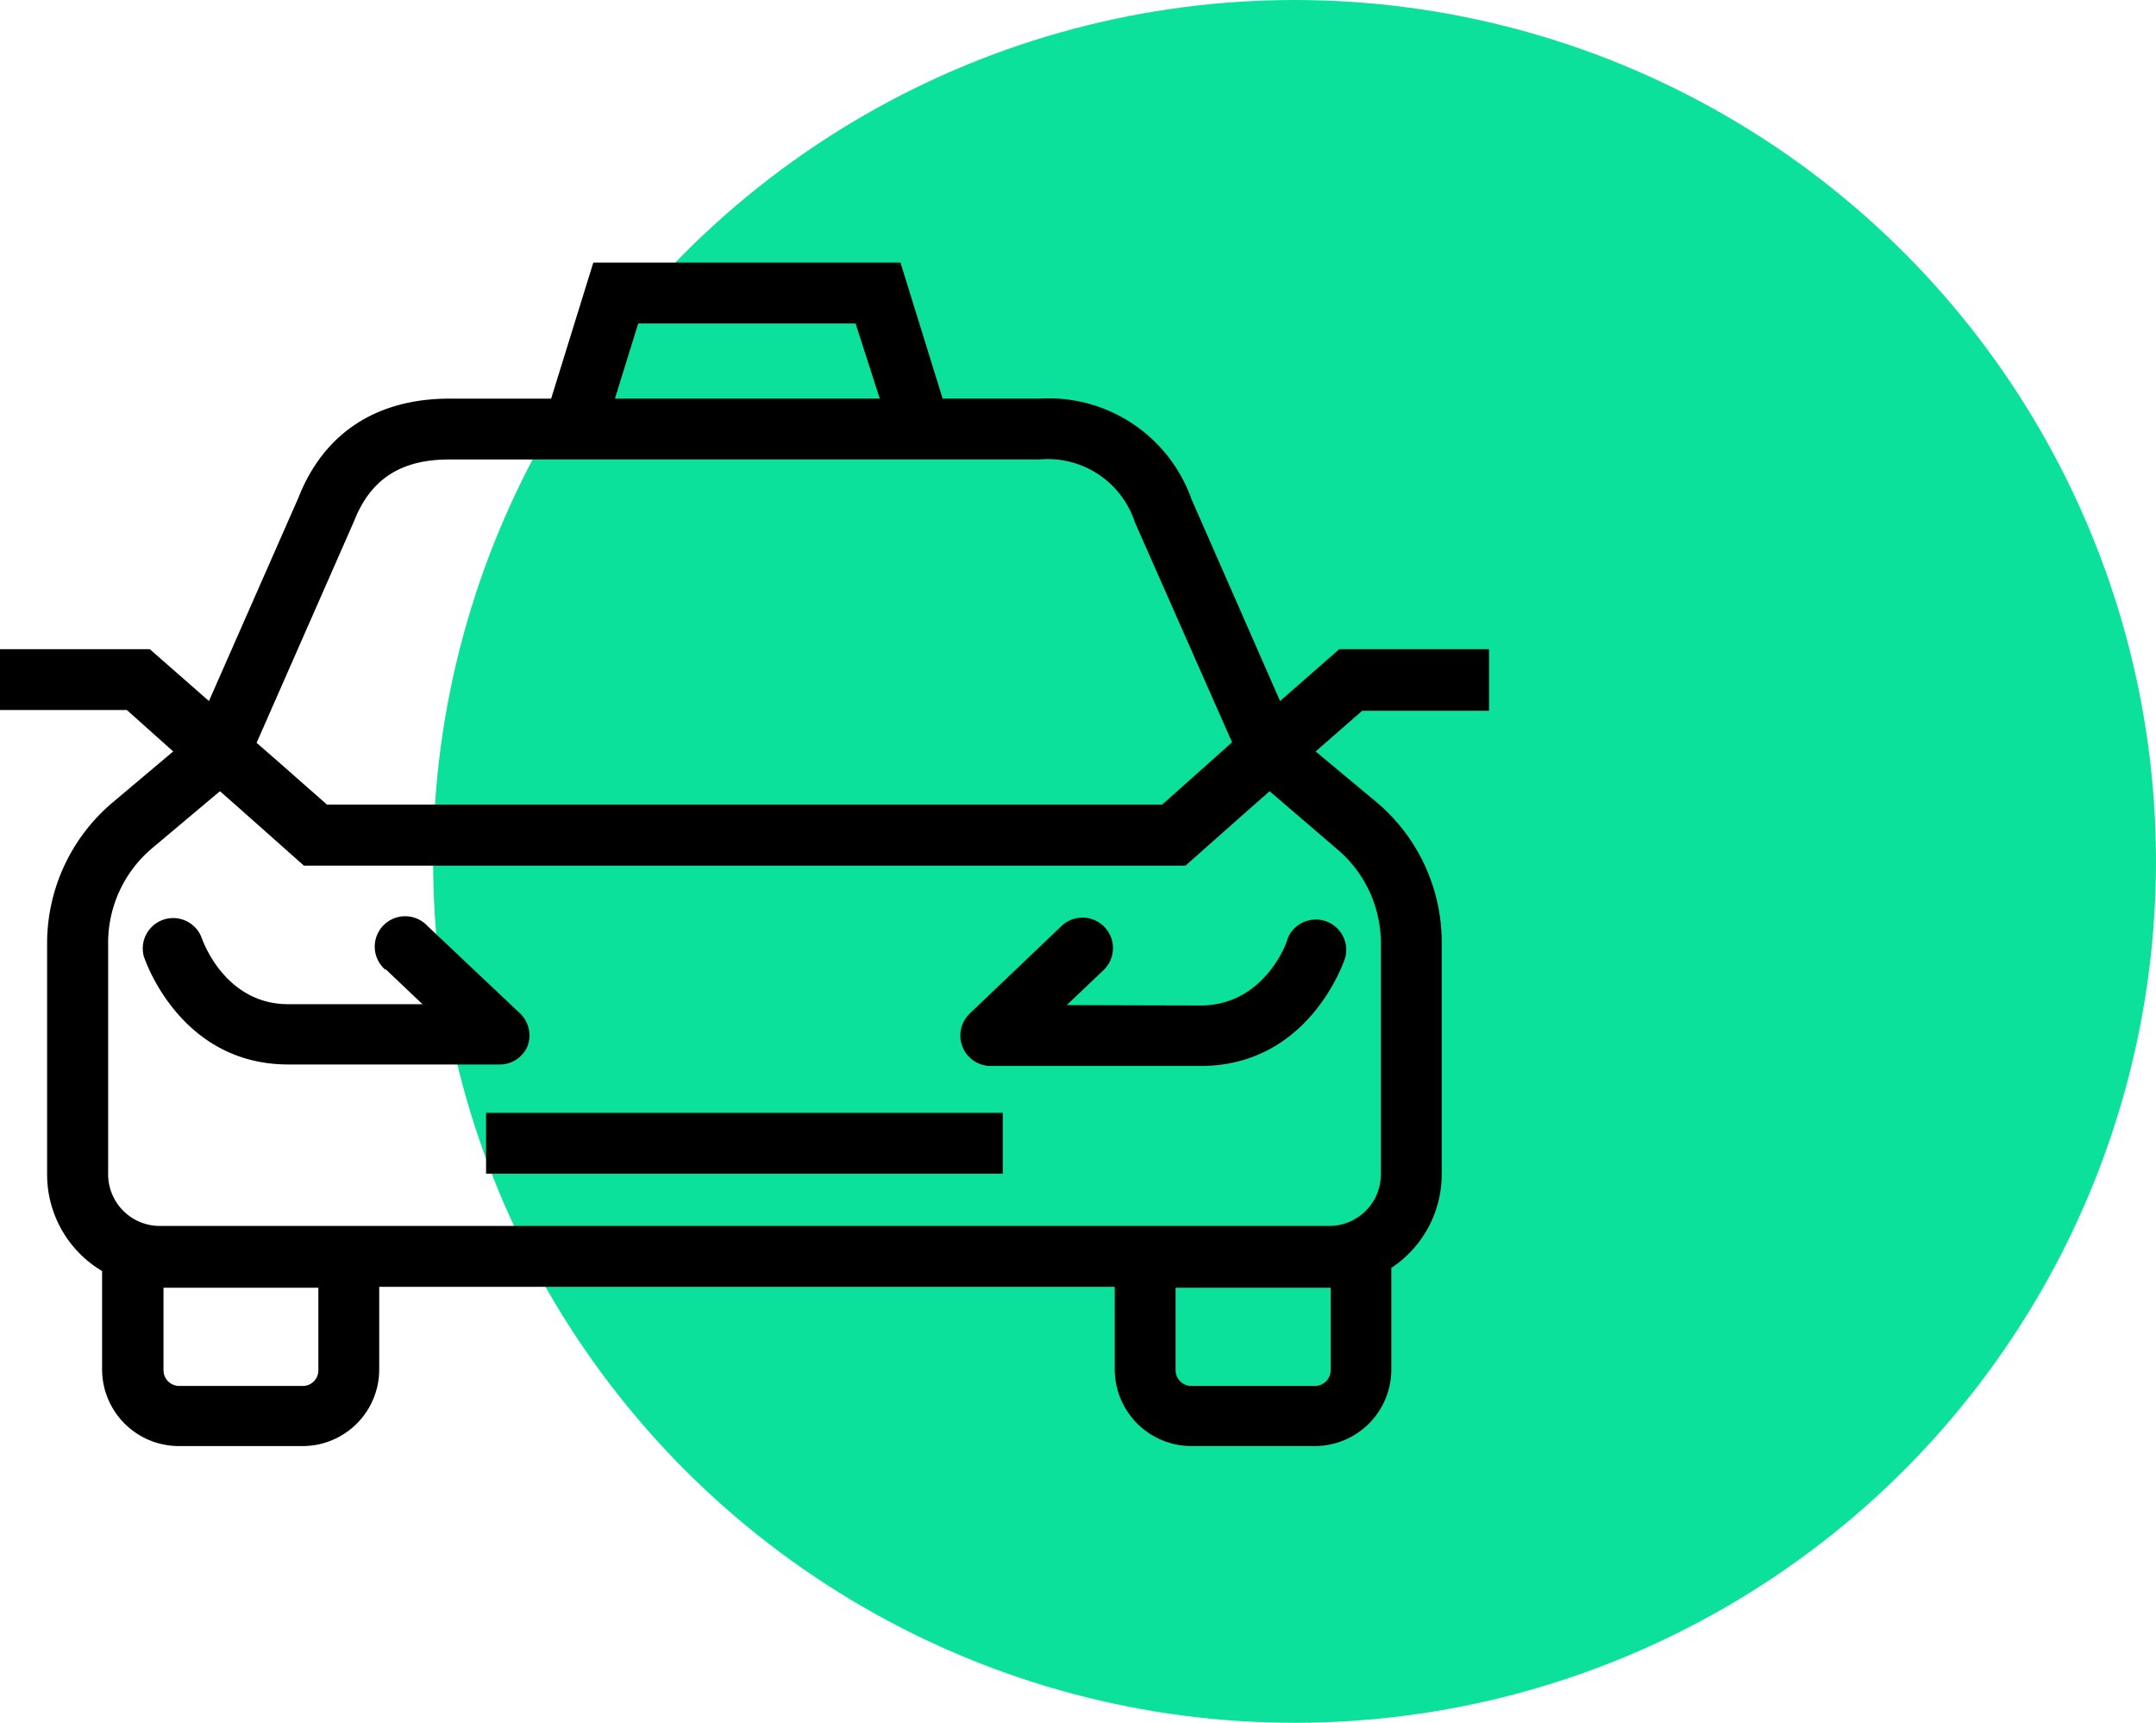 <svg xmlns="http://www.w3.org/2000/svg" viewBox="0 0 117.63 94"><defs><style>.cls-1{fill:#0ce19b;}</style></defs><g id="Layer_2" data-name="Layer 2"><g id="Layer_1-2" data-name="Layer 1"><g id="Group_25560" data-name="Group 25560"><circle id="Ellipse_25" data-name="Ellipse 25" class="cls-1" cx="70.63" cy="47" r="47"/><g id="Group_25559" data-name="Group 25559"><path id="Path_28280" data-name="Path 28280" d="M9.45,41l-3.3,2.78a10.06,10.06,0,0,0-3.58,7.7V64.07a6.13,6.13,0,0,0,3,5.28v5.37A4.19,4.19,0,0,0,9.78,78.9h6.73a4.18,4.18,0,0,0,4.18-4.18V70.21H60.82v4.51A4.19,4.19,0,0,0,65,78.9h6.73a4.18,4.18,0,0,0,4.18-4.18V69.18a6.13,6.13,0,0,0,2.75-5.11V51.44a10,10,0,0,0-3.59-7.7L71.78,41l2.54-2.22h6.92V35.42H73.07l-3.23,2.83L65,27.22a8.26,8.26,0,0,0-8.28-5.47H51.43l-2.3-7.42H32.37l-2.3,7.42H24.53c-4,0-6.87,1.89-8.25,5.41L11.4,38.25,8.17,35.42H0v3.32H6.92Zm7.92,33.76a.85.85,0,0,1-.86.86H9.78a.86.86,0,0,1-.86-.86v-4.5h8.45Zm55.23,0a.86.86,0,0,1-.86.86H65a.86.86,0,0,1-.86-.86v-4.5h8.46Zm.34-28.44a6.72,6.72,0,0,1,2.4,5.16V64.07a2.82,2.82,0,0,1-2.82,2.82H8.72A2.82,2.82,0,0,1,5.9,64.07V51.44a6.75,6.75,0,0,1,2.4-5.16L12,43.17l1,.88h0l3.58,3.18h48.1l3.59-3.18h0l1-.88ZM34.82,17.65H46.68L48,21.75H33.55ZM14,40.53l5.32-12.1c.9-2.29,2.55-3.36,5.19-3.36H56.7a5,5,0,0,1,5.22,3.43l5.3,12L63.41,43.9H17.84l-2.67-2.35h0l0,0Z"/><rect id="Rectangle_18" data-name="Rectangle 18" x="26.52" y="60.72" width="28.19" height="3.32"/><path id="Path_28281" data-name="Path 28281" d="M28.77,57.11a1.67,1.67,0,0,0-.4-1.82l-5.05-4.77A1.66,1.66,0,1,0,21,52.89l.05,0,2,1.9H15.73c-3.46,0-4.67-3.46-4.73-3.63a1.66,1.66,0,0,0-3.16,1c.08.25,2,5.92,7.89,5.92H27.22A1.65,1.65,0,0,0,28.77,57.11Z"/><path id="Path_28282" data-name="Path 28282" d="M58.2,54.84l2-1.9a1.66,1.66,0,0,0-2.28-2.42l-5,4.77A1.66,1.66,0,0,0,54,58.16H65.51c5.91,0,7.81-5.68,7.89-5.92a1.66,1.66,0,0,0-3.16-1c0,.15-1.26,3.62-4.73,3.62Z"/></g></g></g></g></svg>